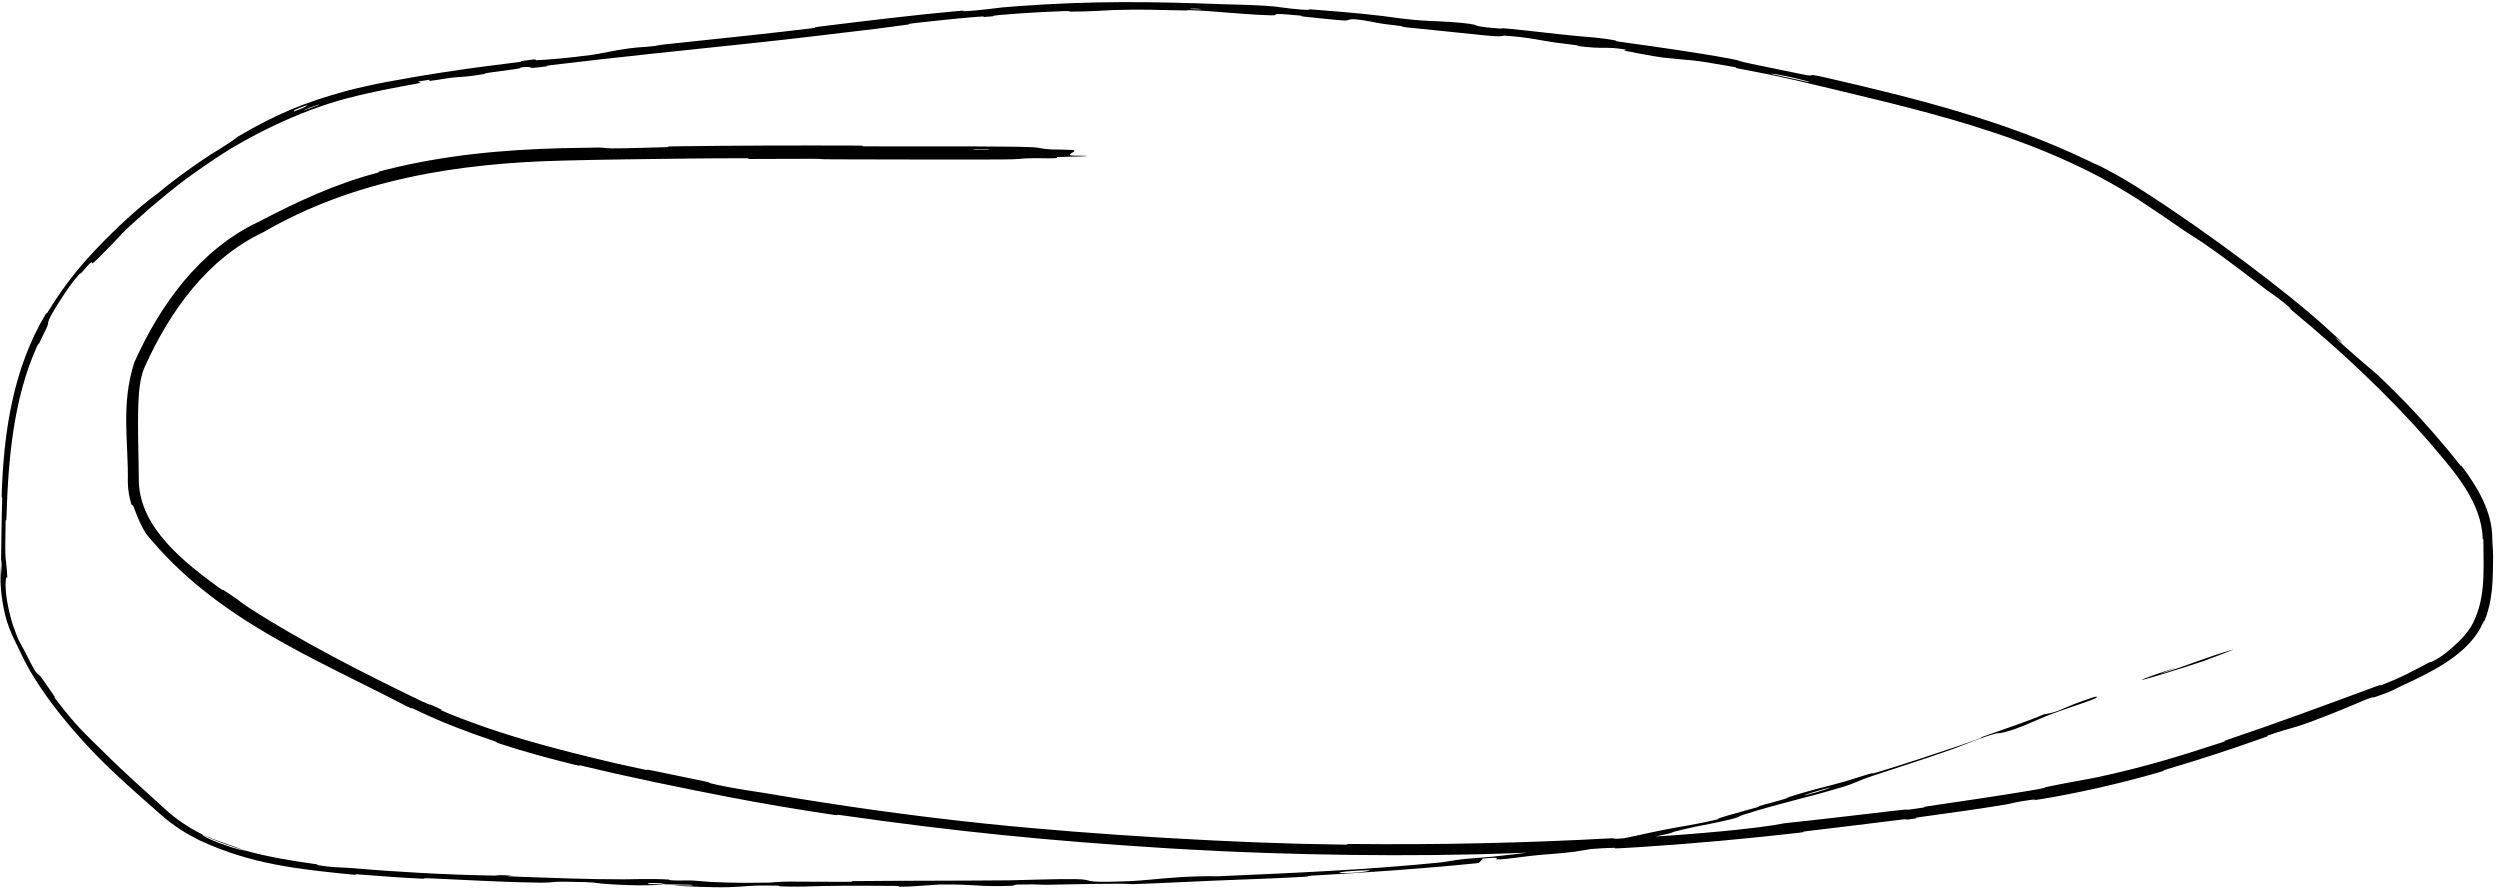 <?xml version="1.0" encoding="UTF-8"?> <svg xmlns="http://www.w3.org/2000/svg" width="318" height="113" viewBox="0 0 318 113" fill="none"><path d="M127.299 20.285C126.292 20.288 125.275 20.291 124.18 20.293C118.273 20.301 111.343 20.281 105.883 20.267C103.865 20.262 104.883 20.205 103.49 20.2C100.761 20.19 98.218 20.229 95.521 20.223C94.627 20.221 95.739 20.129 94.802 20.129C89.667 20.129 84.806 20.199 79.607 20.27C76.933 20.308 74.228 20.357 71.573 20.428C58.356 20.745 45.066 22.811 33.512 29.528C26.434 32.868 21.638 39.498 18.406 46.677C17.779 48.076 17.669 49.815 17.594 51.491C17.491 54.539 17.637 57.87 17.661 61.286C17.843 67.201 23.479 71.552 27.841 74.747C28.673 75.332 28.222 74.921 28.383 75.028C30.955 76.682 30.03 76.222 31.707 77.33C38.371 81.634 46.3 85.649 53.203 88.985C53.403 89.082 53.578 89.165 53.73 89.236C55.783 90.17 53.45 88.976 56.195 90.281C56.402 90.376 55.612 90.123 56.43 90.482C58.269 91.308 61.887 92.585 63.385 93.058C66.259 93.984 66.745 94.117 69.503 94.882C73.275 95.914 77.803 97.018 81.918 97.883C82.798 98.068 81.655 97.742 83.053 98.026C84.455 98.314 88.172 99.079 89.42 99.342C90.669 99.609 90.123 99.564 90.342 99.623C90.927 99.778 91.768 99.952 92.672 100.12C94.554 100.473 96.663 100.772 97.041 100.836C107.176 102.55 115.914 103.779 125.517 104.782C132.808 105.537 140.626 106.122 147.588 106.538C147.927 106.558 148.265 106.578 148.601 106.598C156.46 107.053 163.251 107.337 170.992 107.439C171.844 107.449 170.847 107.342 171.887 107.354C182.938 107.469 193.916 107.233 204.904 106.632C206.006 106.571 204.592 106.741 205.693 106.685C206.533 106.641 207.435 106.592 208.377 106.538C214.992 106.173 223.593 105.413 227.047 104.709C231.598 104.233 237.107 103.572 241.174 103.1C243.798 102.794 241.27 103.229 244.477 102.75C245.201 102.641 244.251 102.693 245.331 102.536C249.46 101.932 253.944 101.277 258.085 100.587C258.523 100.514 258.957 100.439 259.385 100.362C260.297 100.197 260.035 100.169 260.291 100.111C262.443 99.637 266.066 99.029 266.848 98.852C272.809 97.554 277.079 96.24 282.486 94.479C283.74 94.065 282.228 94.466 283.434 94.062C289.522 92.019 295.764 89.698 301.691 87.51C301.843 87.454 301.993 87.398 302.141 87.343C303.479 86.836 302.281 87.388 302.922 87.147C305.725 86.051 306.298 85.659 308.842 84.344C309.373 84.054 309.11 84.28 309.21 84.233C310.781 83.489 311.87 82.417 312.187 82.13C313.063 81.372 313.764 80.572 314.309 79.725C316.172 76.424 315.923 72.983 315.886 68.7C315.873 68.187 315.835 68.978 315.8 68.472C315.789 68.334 315.78 68.097 315.743 67.708C315.207 63.116 311.655 59.384 308.592 55.761C303.451 49.938 297.704 44.605 291.928 39.814C290.471 38.613 291.557 39.413 291.47 39.331C290.042 38.007 288.949 37.37 288.457 36.993C284.596 34.033 280.98 31.267 278.146 29.55C276.142 28.149 274.112 26.779 272.077 25.442C259.01 16.988 243.461 13.84 228.528 10.238C226.002 9.659 223.445 9.144 220.884 8.666C220.629 8.619 221.099 8.617 220.593 8.523C214.443 7.428 215.596 7.774 211.491 7.317C210.45 7.202 207.347 6.579 207.067 6.529C206.059 6.341 207.129 6.359 206.79 6.303C203.995 5.854 204.397 6.317 200.611 5.848C200.493 5.832 200.999 5.818 200.682 5.772C199.698 5.627 198.713 5.539 197.749 5.399C195.542 5.08 194.775 4.788 191.376 4.532C190.945 4.502 191.575 4.8 188.186 4.43C186.835 4.278 180.848 3.681 179.171 3.509C177.501 3.334 178.656 3.369 178.536 3.354C174.025 2.828 175.749 2.95 173.492 2.594C171.566 2.292 171.724 2.547 171.234 2.599C171.15 2.608 171.046 2.611 170.912 2.604C169.985 2.557 166.674 2.199 165.863 2.112C165.048 2.021 166.069 2.051 165.346 1.979C160.555 1.525 163.219 2 161.641 1.947C157.897 1.836 155.003 1.434 151.58 1.299C150.652 1.265 151.406 1.346 150.584 1.329C147.314 1.269 145.353 1.162 141.634 1.277C141.029 1.293 138.025 1.509 136.081 1.478C135.805 1.473 136.583 1.375 135.193 1.42C133.803 1.465 131.668 1.57 129.742 1.705C128.784 1.771 127.88 1.843 127.141 1.909C125.497 2.059 127.391 2.008 125.318 2.15C124.396 2.216 126.096 2.004 124.365 2.134C122.642 2.258 118.251 2.713 116.582 2.907C114.915 3.097 115.837 3.075 115.702 3.095C114.891 3.216 111.699 3.63 111.417 3.665C106.113 4.302 100.963 4.932 95.858 5.471C87.255 6.383 78.824 7.231 70.112 8.281C69.031 8.412 69.762 8.412 69.597 8.433C65.876 8.914 68.781 8.336 66.173 8.577C66.571 8.703 65.031 8.855 62.41 9.215C61.144 9.39 61.844 9.366 61.728 9.388C59.87 9.736 58.547 9.791 58.215 9.811C56.951 9.89 55.639 10.205 54.779 10.273C53.928 10.341 55.848 9.936 53.343 10.338C52.653 10.514 54.529 10.369 52.645 10.707C50.303 11.137 47.295 11.673 44.196 12.497C37.765 14.146 31.166 17.664 27.907 19.824C23.055 23.032 21.664 24.32 19.056 26.483C14.454 30.528 16.218 29.134 13.519 31.81C13.402 31.93 13.293 32.04 13.191 32.143C10.993 34.431 11.96 33.064 11.552 33.397C11.138 33.752 10.796 34.232 10.333 34.722C9.876 35.209 10.772 34.072 9.754 35.272C8.682 36.447 6.403 40.115 6.239 40.661C5.818 41.772 6.755 40.09 4.922 43.791C4.823 44.007 5.064 43.269 4.689 44.1C1.702 50.751 1.046 58.443 0.827 65.678C0.798 66.676 0.731 65.781 0.714 66.364C0.589 72.133 0.757 70.447 0.909 73.139C0.918 73.274 0.928 73.42 0.94 73.578C0.797 72.819 0.256 74.746 1.546 79.218C2.432 81.852 2.403 81.355 3.2 82.953C3.437 83.435 4.321 85.18 4.554 85.456C5.316 86.358 4.351 84.8 7.009 88.691C7.13 88.859 6.673 88.376 7.096 88.954C9.927 92.623 10.438 92.921 13.988 96.451C15.745 98.168 18.451 100.618 21.048 102.961C22.571 104.358 24.29 105.43 25.786 106.165C25.553 106.395 29.516 107.992 31.224 108.199C34.018 108.982 37.106 109.496 39.895 109.879C40.844 110.008 40.211 109.998 40.33 110.021C42.177 110.37 43.445 110.323 44.076 110.378C50.849 110.931 56.389 111.256 62.882 111.376C63.111 111.38 63.504 111.226 65.223 111.406C65.336 111.418 63.203 111.424 66.199 111.529C66.216 111.53 66.233 111.531 66.249 111.531C69.285 111.64 75.047 111.865 79.305 111.85C80.317 111.848 82.925 111.748 85.008 111.878C85.284 111.896 84.981 111.94 85.38 111.972C86.68 112.071 87.382 111.908 88.908 112.066C90.426 112.223 93.606 112.357 97.881 112.27C98.017 112.267 99.025 112.135 100.377 112.139C102.518 112.147 105.58 112.173 107.817 112.166C108.892 112.163 108.204 112.081 108.39 112.079C115.612 112.009 120.751 112.046 128.488 111.976C129.912 111.963 133.976 111.787 136.726 111.824C139.751 111.861 136.646 112.345 143.584 112.089C145.383 112.02 147.53 111.736 150.154 111.574C151.596 111.486 153.172 111.432 154.924 111.462C164.658 111.032 173.675 110.663 183.385 109.688C183.83 109.643 185.201 109.369 186.219 109.27C187.757 109.121 188.579 109.102 189.682 108.988C193.362 108.607 196.784 108.143 200.271 107.656C201.095 107.522 201.925 107.385 202.763 107.243C204.416 106.958 203.851 107.133 205.822 106.774C207.79 106.407 209.081 106.061 211.741 105.536C213.749 105.136 215.793 104.865 218.438 104.235C218.494 104.026 220.308 103.596 223.505 102.688C224.118 102.513 223.443 102.627 223.731 102.542C224.903 102.191 226.017 101.939 227.127 101.588C227.397 101.502 227.393 101.437 227.613 101.363C229.485 100.739 232.635 99.95 233.178 99.809C235.259 99.279 236.177 98.906 237.759 98.449C239.327 97.993 237.015 98.772 238.839 98.219C241.859 97.302 245.514 96.104 248.815 94.988C249.667 94.692 250.494 94.402 251.277 94.128C252.794 93.596 251.731 93.879 251.947 93.801C255.074 92.679 258.271 91.641 259.952 90.867C262.27 90.516 261.826 90.156 266.338 88.671C266.693 88.554 267.211 88.593 265.865 89.095C264.519 89.598 262.446 90.258 260.581 90.967C260.14 91.134 257.657 92.219 257.312 92.353C254.62 93.403 254.129 93.247 253.979 93.282C252.511 93.631 250.026 94.648 248.857 95.106C248.672 95.176 248.521 95.232 248.411 95.272C244.659 96.606 241.426 97.614 238.269 98.661C236.196 99.344 236.053 99.6 234.417 100.094C228.957 101.72 226.984 101.992 221.858 103.607C220.757 103.942 221.922 103.893 217.88 104.716C217.623 104.771 214.613 105.329 212.906 105.803C212.693 105.864 212.713 105.926 212.429 105.993C210.517 106.446 209.223 106.662 207.127 107.093C205.116 107.506 202.704 107.971 200.376 108.323C200.373 108.324 200.365 108.325 200.362 108.325C200.267 108.338 200.171 108.35 200.075 108.362C198.618 108.548 196.722 108.673 196.027 108.73C194.046 108.895 191.945 109.279 190.711 109.312C189.459 109.344 191.853 108.928 188.618 109.209C188.517 109.388 188.261 109.589 188.083 109.777C180.988 110.505 173.971 110.974 166.834 111.382C165.943 111.432 166.86 111.472 165.903 111.528C161.915 111.758 158.379 111.85 154.24 112.025C152.922 112.08 151.575 112.145 150.173 112.211C148.181 112.305 146.114 112.4 144.127 112.463C142.059 112.323 137.073 112.495 133.442 112.537C132.172 112.552 132.252 112.499 131.349 112.496C127.942 112.485 129.536 112.631 128.603 112.671C124.593 112.838 124.247 112.458 119.517 112.512C119.267 112.515 116.205 112.744 115.784 112.759C113.104 112.859 115.34 112.69 113.662 112.685C110.6 112.674 108.469 112.633 104.876 112.697C103.829 112.716 101.317 112.844 99.28 112.74C99.012 112.727 99.16 112.659 98.945 112.655C95.045 112.578 94.941 112.788 92.713 112.848C90.477 112.908 87.044 112.73 86.341 112.679C84.502 112.551 87.751 112.647 87.844 112.636C89.011 112.519 86.497 112.519 84.585 112.486C84.31 112.275 81.624 112.253 82.593 112.451C82.698 112.473 84.204 112.472 84.585 112.486C82.887 112.671 79.952 112.661 76.695 112.409C75.157 112.289 76.625 112.22 71.982 112.155C69.875 112.122 70.693 112.286 68.83 112.275C68.014 112.27 67.071 112.251 66.177 112.225C62.439 112.117 58.239 111.881 54.728 111.726C53.141 111.654 54.678 111.81 53.601 111.764C50.73 111.635 48.194 111.419 45.302 111.203C45.041 111.183 45.671 111.321 44.776 111.243C38.014 110.561 31.919 109.957 25.311 106.855C23.915 106.168 22.089 105.082 20.456 103.621C18.469 101.866 16.347 100.012 14.906 98.649C10.351 94.454 5.333 88.547 2.957 83.719C1.436 80.571 1.748 81.265 1.17 79.869C0.458 78.061 -0.016 75.112 0.076 73.143C0.101 72.167 0.129 71.464 0.139 71.227C0.138 71.207 0.169 74.17 0.205 72.585C0.29 71.666 0.139 71.263 0.139 71.227C0.144 70.785 0.218 64.866 0.274 63.69C0.29 63.045 0.198 63.402 0.209 63.068C0.448 55.193 1.609 46.925 5.861 39.868C5.935 39.745 5.9 39.976 6.074 39.687C8.312 36.074 10.155 33.867 12.478 31.426C12.729 31.166 12.992 30.896 13.259 30.626C15.958 27.89 18.278 25.884 20.13 24.55C22.344 22.667 25.762 20.264 27.819 19.024C29.867 17.776 30.09 17.491 30.267 17.376C35.261 14.441 38.708 13.051 43.951 11.595C44.674 11.403 45.466 11.211 46.276 11.03C49.453 10.281 55.777 9.256 59.244 8.774C61.984 8.382 63.636 8.213 66.157 7.875C66.496 7.83 66.144 7.797 66.247 7.782C69.062 7.348 67.719 7.698 68.307 7.66C70.43 7.528 71.751 7.436 75.346 6.972C76.174 6.865 78.581 6.327 80.09 6.145C82.062 5.907 81.329 6.084 83.391 5.834C83.568 5.813 83.52 5.759 84.805 5.621C88.315 5.244 92.023 4.856 95.747 4.457C98.287 4.185 100.83 3.891 103.323 3.59C104.162 3.488 103.076 3.525 104.287 3.377C109.972 2.68 116.216 1.907 121.792 1.408C123.165 1.286 122.311 1.435 122.611 1.425C124.449 1.365 127.029 0.981 127.459 0.947C128.21 0.882 128.948 0.823 129.677 0.769C138.858 0.104 146.335 0.18 156.006 0.553C156.573 0.568 160.953 0.625 162.893 0.926C163.032 0.945 164.935 1.239 166.651 1.265C166.759 1.267 165.564 1.088 167.656 1.265C168.653 1.35 169.933 1.447 171.326 1.57C172.835 1.703 174.489 1.862 175.978 2.049C176.887 2.162 179.017 2.522 181.74 2.661C181.916 2.668 186.13 2.799 187.602 3.156C187.841 3.215 187.564 3.393 190.807 3.633C191.427 3.679 190.312 3.51 191.941 3.658C194.438 3.885 197.733 4.318 200.804 4.601C201.339 4.649 203.631 4.789 205.437 5.136C205.72 5.191 205.169 5.189 206.13 5.324C210.697 5.968 215.485 6.619 220.098 7.468C221.721 7.77 220.884 7.735 222.569 8.074C224.063 8.372 226.861 8.951 228.728 9.345C228.996 9.4 229.243 9.45 229.464 9.494C231.242 9.842 229.34 9.223 231.999 9.816C243.46 12.451 254.91 15.284 265.642 20.443C267.22 21.234 265.949 20.497 268.253 21.712C269.645 22.463 271.178 23.357 272.764 24.392C280.748 29.516 290.842 37.07 295.943 41.72C300.845 46.161 294.544 40.726 298.297 44.106C300.098 45.743 302.149 47.413 302.577 47.821C305.333 50.43 307.406 52.653 309.461 54.992C310.527 56.21 311.576 57.444 312.676 58.851C313.339 59.712 312.762 58.806 313.322 59.548C315.172 62.02 317.023 65.169 317.018 68.447C317.019 68.458 317.019 68.468 317.019 68.479C317.048 69.805 317.112 69.559 317.121 70.789C317.095 73.724 317.138 76.455 315.875 79.352C315.749 79.605 316.479 77.834 315.462 79.976C315.396 80.093 315.325 80.212 315.25 80.328C313.228 83.542 309.21 85.524 305.681 87.15C304.578 87.64 304.599 87.819 302.142 88.649C302.135 88.651 302.129 88.653 302.122 88.655C301.642 88.808 302.174 88.426 299.465 89.605C299.004 89.807 294.368 91.758 292.002 92.464C291.375 92.654 289.766 93.076 288.416 93.574C288.233 93.642 288.995 93.46 287.876 93.86C283.919 95.27 279.731 96.64 275.584 97.864C274.475 98.19 276.152 97.797 274.499 98.275C269.95 99.597 264.17 100.918 259.587 101.654C257.9 101.926 259.054 101.664 258.93 101.677C258.7 101.701 258.48 101.726 258.271 101.753C256.684 101.951 255.739 102.229 255.158 102.328C251.105 103.013 248 103.388 244.25 103.928C243.222 104.075 243.962 104.052 243.758 104.087C241.622 104.447 243.204 104.09 241.848 104.257C238.051 104.723 233.819 105.257 229.973 105.703C228.565 105.866 230.16 105.777 228.894 105.922C222.153 106.69 215.153 107.335 208.46 107.756C207.705 107.803 206.953 107.848 206.206 107.89C204.821 107.968 205.688 107.843 205.398 107.845C203.402 107.859 200.494 108.162 199.823 108.208C196.772 108.419 195.583 108.403 192.886 108.507C179.708 109.039 163.415 108.76 150.993 108.043C150.161 107.997 149.339 107.95 148.526 107.901C133.511 106.968 121.484 105.768 106.959 103.686C105.983 103.543 106.952 103.78 106.113 103.658C101.518 102.98 96.966 102.211 92.437 101.333C86.306 100.141 80.177 98.89 74.034 97.409C73.156 97.195 74.398 97.593 72.991 97.251C70.104 96.55 66.47 95.552 63.606 94.608C62.215 94.147 64.112 94.679 62.707 94.212C59.573 93.159 56.248 91.907 53.156 90.419C53.028 90.358 52.9 90.296 52.773 90.235C51.417 89.582 53.414 90.656 51.663 89.802C40.007 83.717 27.415 78.787 18.575 67.881C18.063 67.073 17.681 66.3 16.952 64.362C16.855 64.228 16.801 64.254 16.728 64.204C16.437 63.273 16.271 62.292 16.258 61.304C16.359 56.305 15.338 51.414 17.099 46.066C20.327 38.854 25.391 31.748 32.862 28.235C37.592 25.752 42.641 23.381 47.946 21.993C48.749 21.777 47.348 22.048 48.882 21.645C56.35 19.746 63.826 19.045 71.525 18.847C73.06 18.811 74.609 18.785 76.178 18.767C77.1 18.758 76.634 18.935 79.363 18.86C79.842 18.844 83.957 18.759 85.016 18.71C85.161 18.703 84.406 18.633 85.736 18.614C93.431 18.509 101.502 18.488 109.179 18.518C110.426 18.523 109.099 18.611 109.985 18.616C114.603 18.639 119.53 18.611 124.18 18.626C125.841 18.631 127.478 18.642 129.046 18.662C133.044 18.714 131.572 18.86 133.692 19.005C133.997 19.025 136.47 19.029 136.603 19.113C136.933 19.324 135.73 19.555 136.222 19.781C136.327 19.829 139.643 19.777 137.681 19.894C137.543 19.902 135.141 19.941 134.544 19.981C134.135 20.008 134.878 20.094 134.033 20.129C133.197 20.164 132.26 20.093 130.868 20.134C129.467 20.176 130.094 20.273 127.299 20.285ZM37.445 14.158C39.531 13.405 39.736 13.01 37.525 13.967C37.418 14.015 37.338 14.198 37.445 14.158ZM173.998 110.699C171.109 110.767 169.155 111.076 171.194 111.051C173.232 111.023 174.88 110.677 173.998 110.699ZM203.707 107.345C200.368 107.813 199.909 108.315 203.46 107.627C203.666 107.586 203.902 107.317 203.707 107.345ZM123.827 19.046C123.835 19.047 123.98 19.048 124.18 19.049C124.732 19.052 125.64 19.053 125.683 19.05C126.314 18.987 124.96 18.962 124.18 18.982C123.806 18.992 123.574 19.013 123.827 19.046ZM232.501 100.241C231.483 100.49 228.589 101.401 229.866 101.103C230.888 100.869 233.781 99.932 232.501 100.241ZM151.492 1.151C151.531 1.155 152.801 1.202 152.779 1.176C152.694 1.091 150.916 1.058 151.492 1.151ZM280.257 84.101C273.182 86.434 268.806 87.581 276.498 85.01C277.891 84.548 273.531 86.128 275.315 85.559C278.574 84.521 280.659 83.597 284.018 82.629C284.623 82.454 280.656 83.968 280.244 84.106C280.248 84.104 280.253 84.103 280.257 84.101ZM38.761 14.016C38.802 13.996 40.462 13.387 40.503 13.376C41.373 12.955 38.018 14.18 38.761 14.016ZM225.547 9.464C225.61 9.482 227.34 9.839 228.556 10.115C229.225 10.265 229.741 10.381 229.787 10.389C230.66 10.521 229.801 10.283 228.582 9.996C226.885 9.592 224.525 9.163 225.547 9.464ZM25.845 106.201C27.599 106.963 29.771 107.682 31.215 108.197C29.384 107.684 27.557 107.042 25.845 106.201Z" fill="black"></path></svg> 